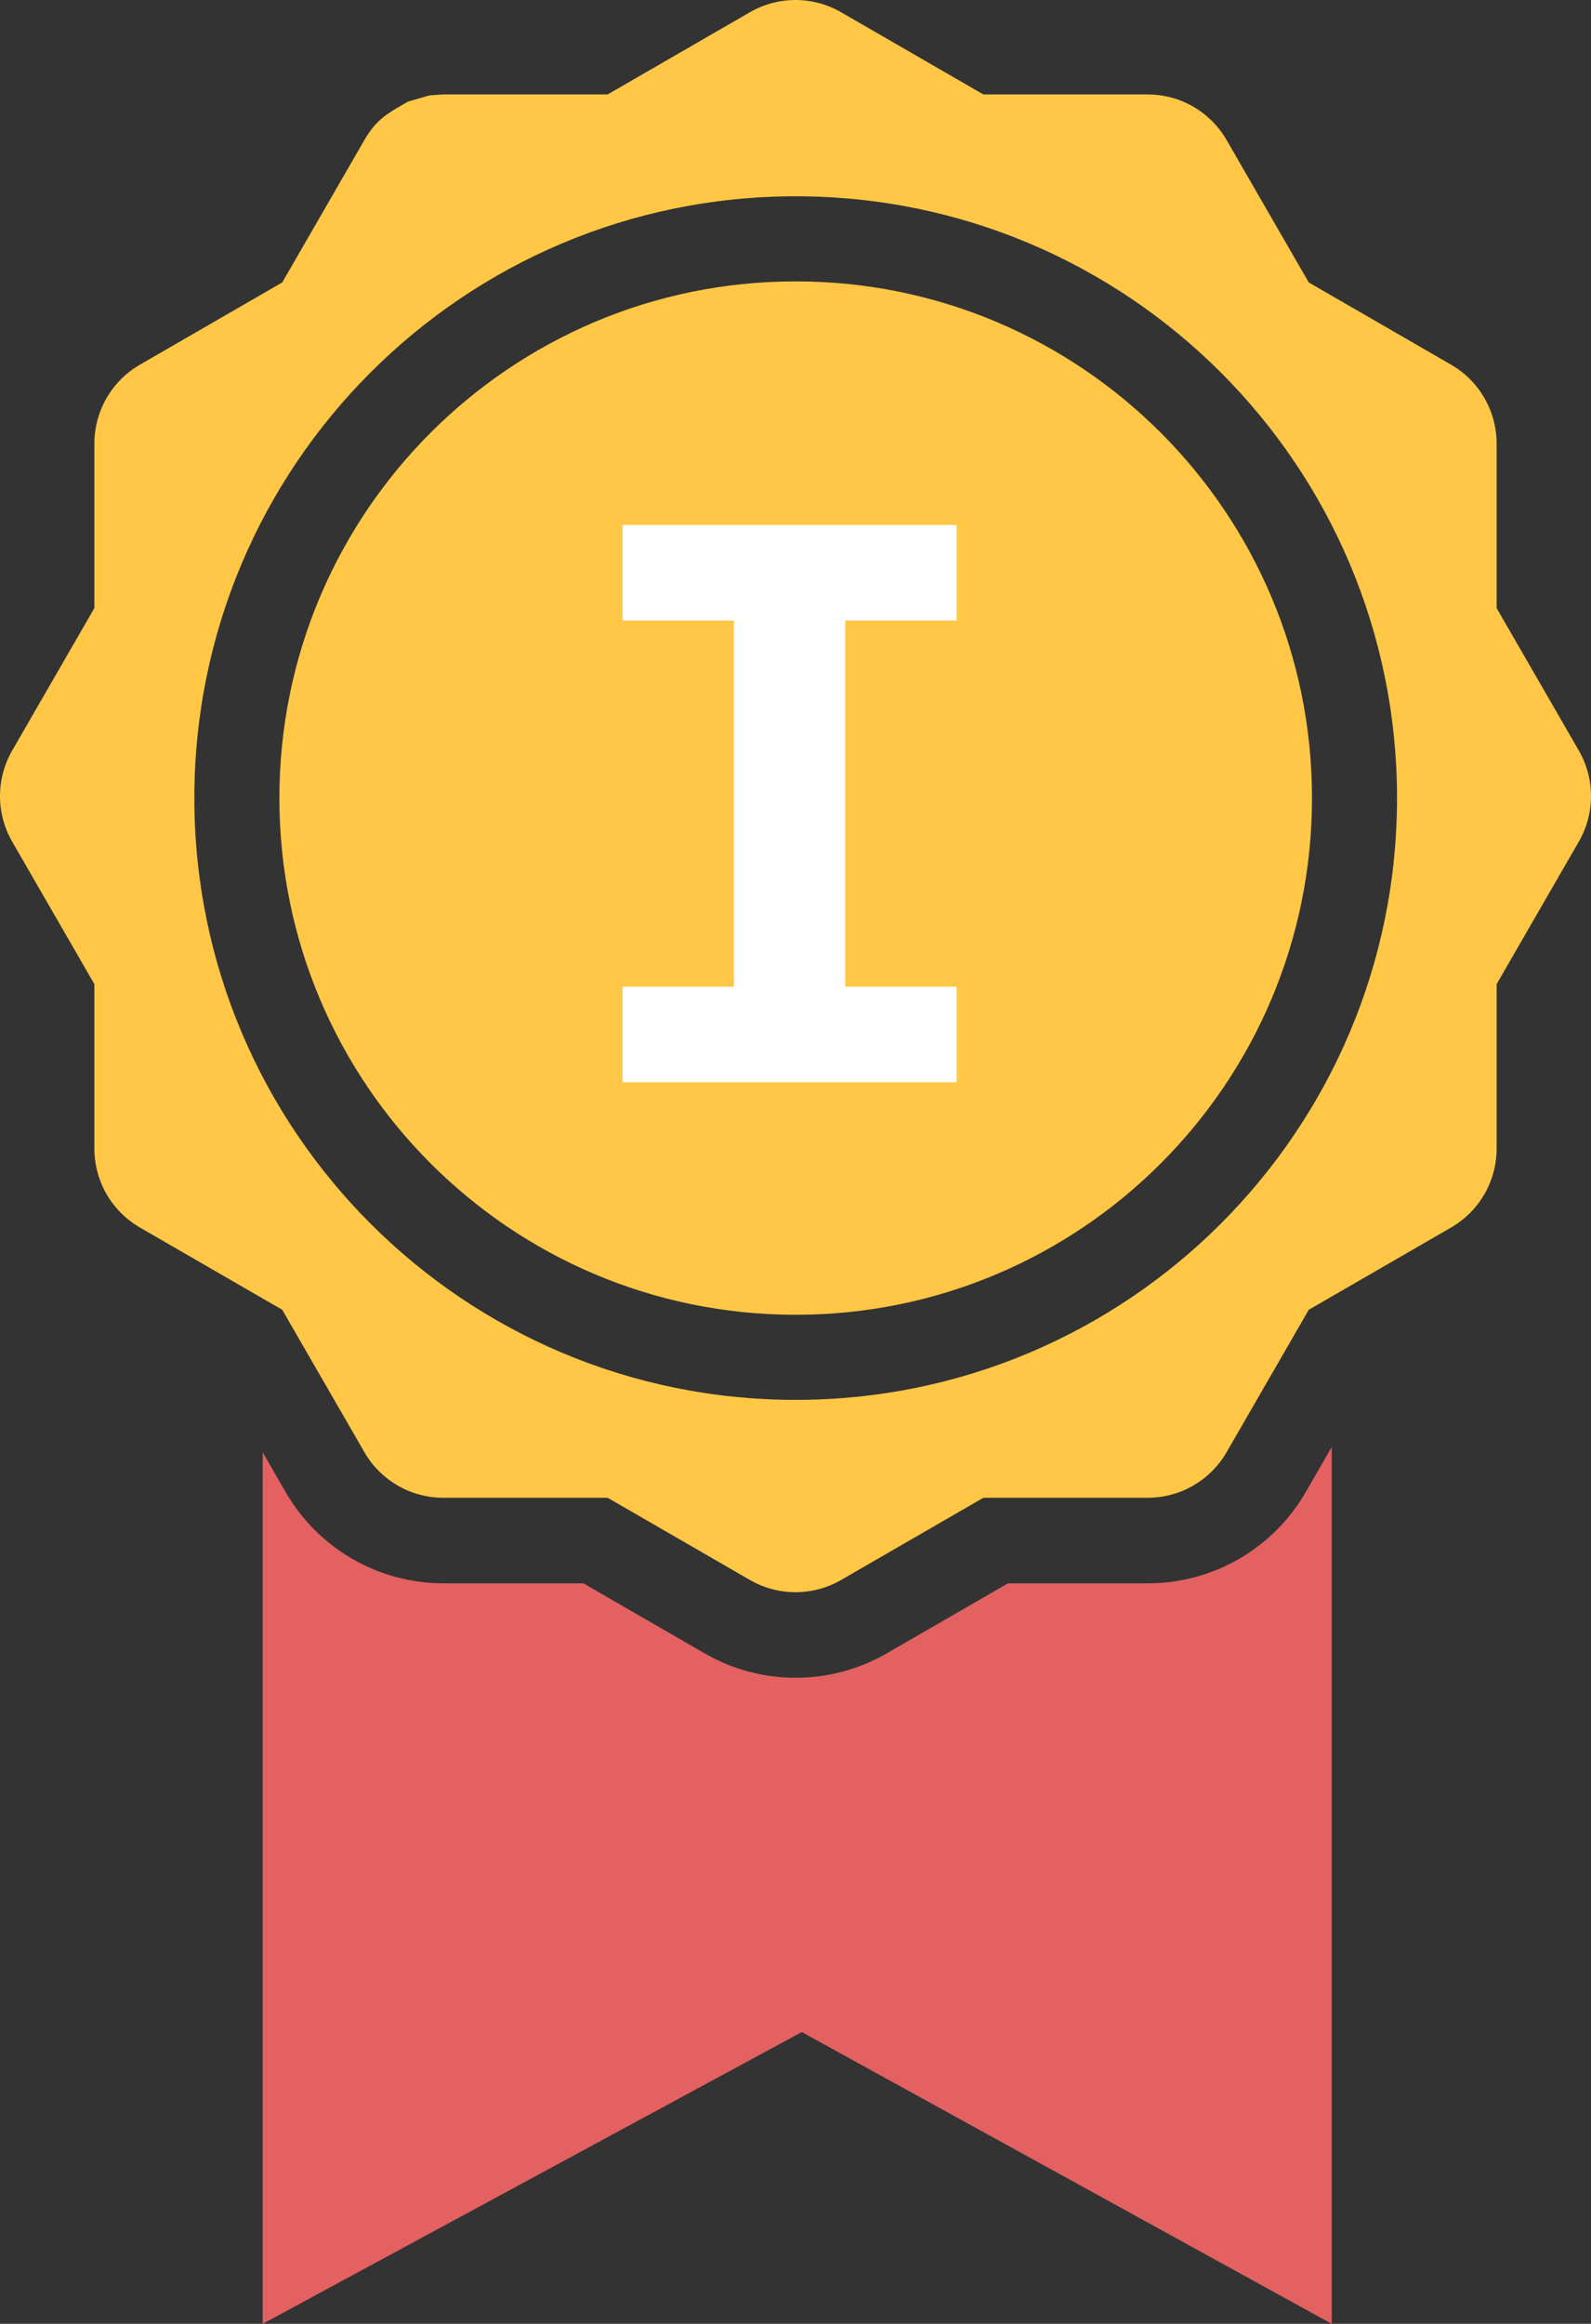 <?xml version="1.0" encoding="UTF-8"?>
<!DOCTYPE svg PUBLIC "-//W3C//DTD SVG 1.1//EN" "http://www.w3.org/Graphics/SVG/1.1/DTD/svg11.dtd">
<svg version="1.1" xmlns="http://www.w3.org/2000/svg" xmlns:xlink="http://www.w3.org/1999/xlink" x="0" y="0" width="180" height="262.711" viewBox="0, 0, 180, 262.711">
  <rect x="0" y="0" width="180" height="262.711" fill="#333333" stroke="none"/>
  <g id="Layer_1" transform="translate(-20, -40)">
    <path d="M66.197,51.467 C69.229,50.649 67.896,50.827 70.154,50.677 L88.745,50.677 L104.846,41.381 C108.035,39.54 111.965,39.54 115.154,41.381 L131.255,50.677 L149.846,50.677 C153.529,50.677 156.932,52.641 158.773,55.831 L168.069,71.931 L184.169,81.227 C187.359,83.068 189.323,86.471 189.323,90.154 L189.323,108.745 L198.619,124.846 C200.46,128.035 200.46,131.965 198.619,135.154 L189.323,151.255 L189.323,169.846 C189.323,173.529 187.359,176.932 184.169,178.773 L168.069,188.069 L158.773,204.169 C156.932,207.359 153.529,209.323 149.846,209.323 L131.254,209.323 L115.154,218.619 C111.965,220.46 108.035,220.46 104.846,218.619 L88.745,209.323 L70.154,209.323 C66.471,209.323 63.068,207.359 61.227,204.169 L51.931,188.069 L35.831,178.773 C32.641,176.932 30.677,173.529 30.677,169.846 L30.677,151.254 L21.381,135.154 C19.54,131.965 19.54,128.035 21.381,124.846 L30.677,108.745 L30.677,90.154 C30.677,86.471 32.641,83.068 35.831,81.227 L51.931,71.931 L61.227,55.831 C62.617,53.429 63.902,52.791 66.197,51.467 z M110.021,198.256 C147.595,198.256 178.054,167.796 178.054,130.222 C178.054,92.649 147.595,62.189 110.021,62.189 C72.448,62.189 41.988,92.649 41.988,130.222 C41.988,167.796 72.448,198.256 110.021,198.256 z M110.021,188.635 C142.281,188.635 168.434,162.483 168.434,130.222 C168.434,97.962 142.281,71.81 110.021,71.81 C77.761,71.81 51.609,97.962 51.609,130.222 C51.609,162.483 77.761,188.635 110.021,188.635 z" fill="#FFC745"/>
    <path d="M170.667,203.584 L170.667,302.711 L110.708,269.725 L49.719,302.711 L49.719,204.18 L52.321,208.687 C56.004,215.065 62.81,218.995 70.175,218.995 L86.004,218.995 L99.713,226.909 C106.092,230.592 113.951,230.592 120.329,226.909 L134.038,218.995 L149.867,218.995 C157.233,218.995 164.039,215.065 167.721,208.687 L170.667,203.584 z" fill="#E36161"/>
    <path d="M128.233,162.35 L128.233,151.55 L115.633,151.55 L115.633,110.15 L128.233,110.15 L128.233,99.35 L90.433,99.35 L90.433,110.15 L103.033,110.15 L103.033,151.55 L90.433,151.55 L90.433,162.35 z" fill="#FFFFFF"/>
  </g>
</svg>
